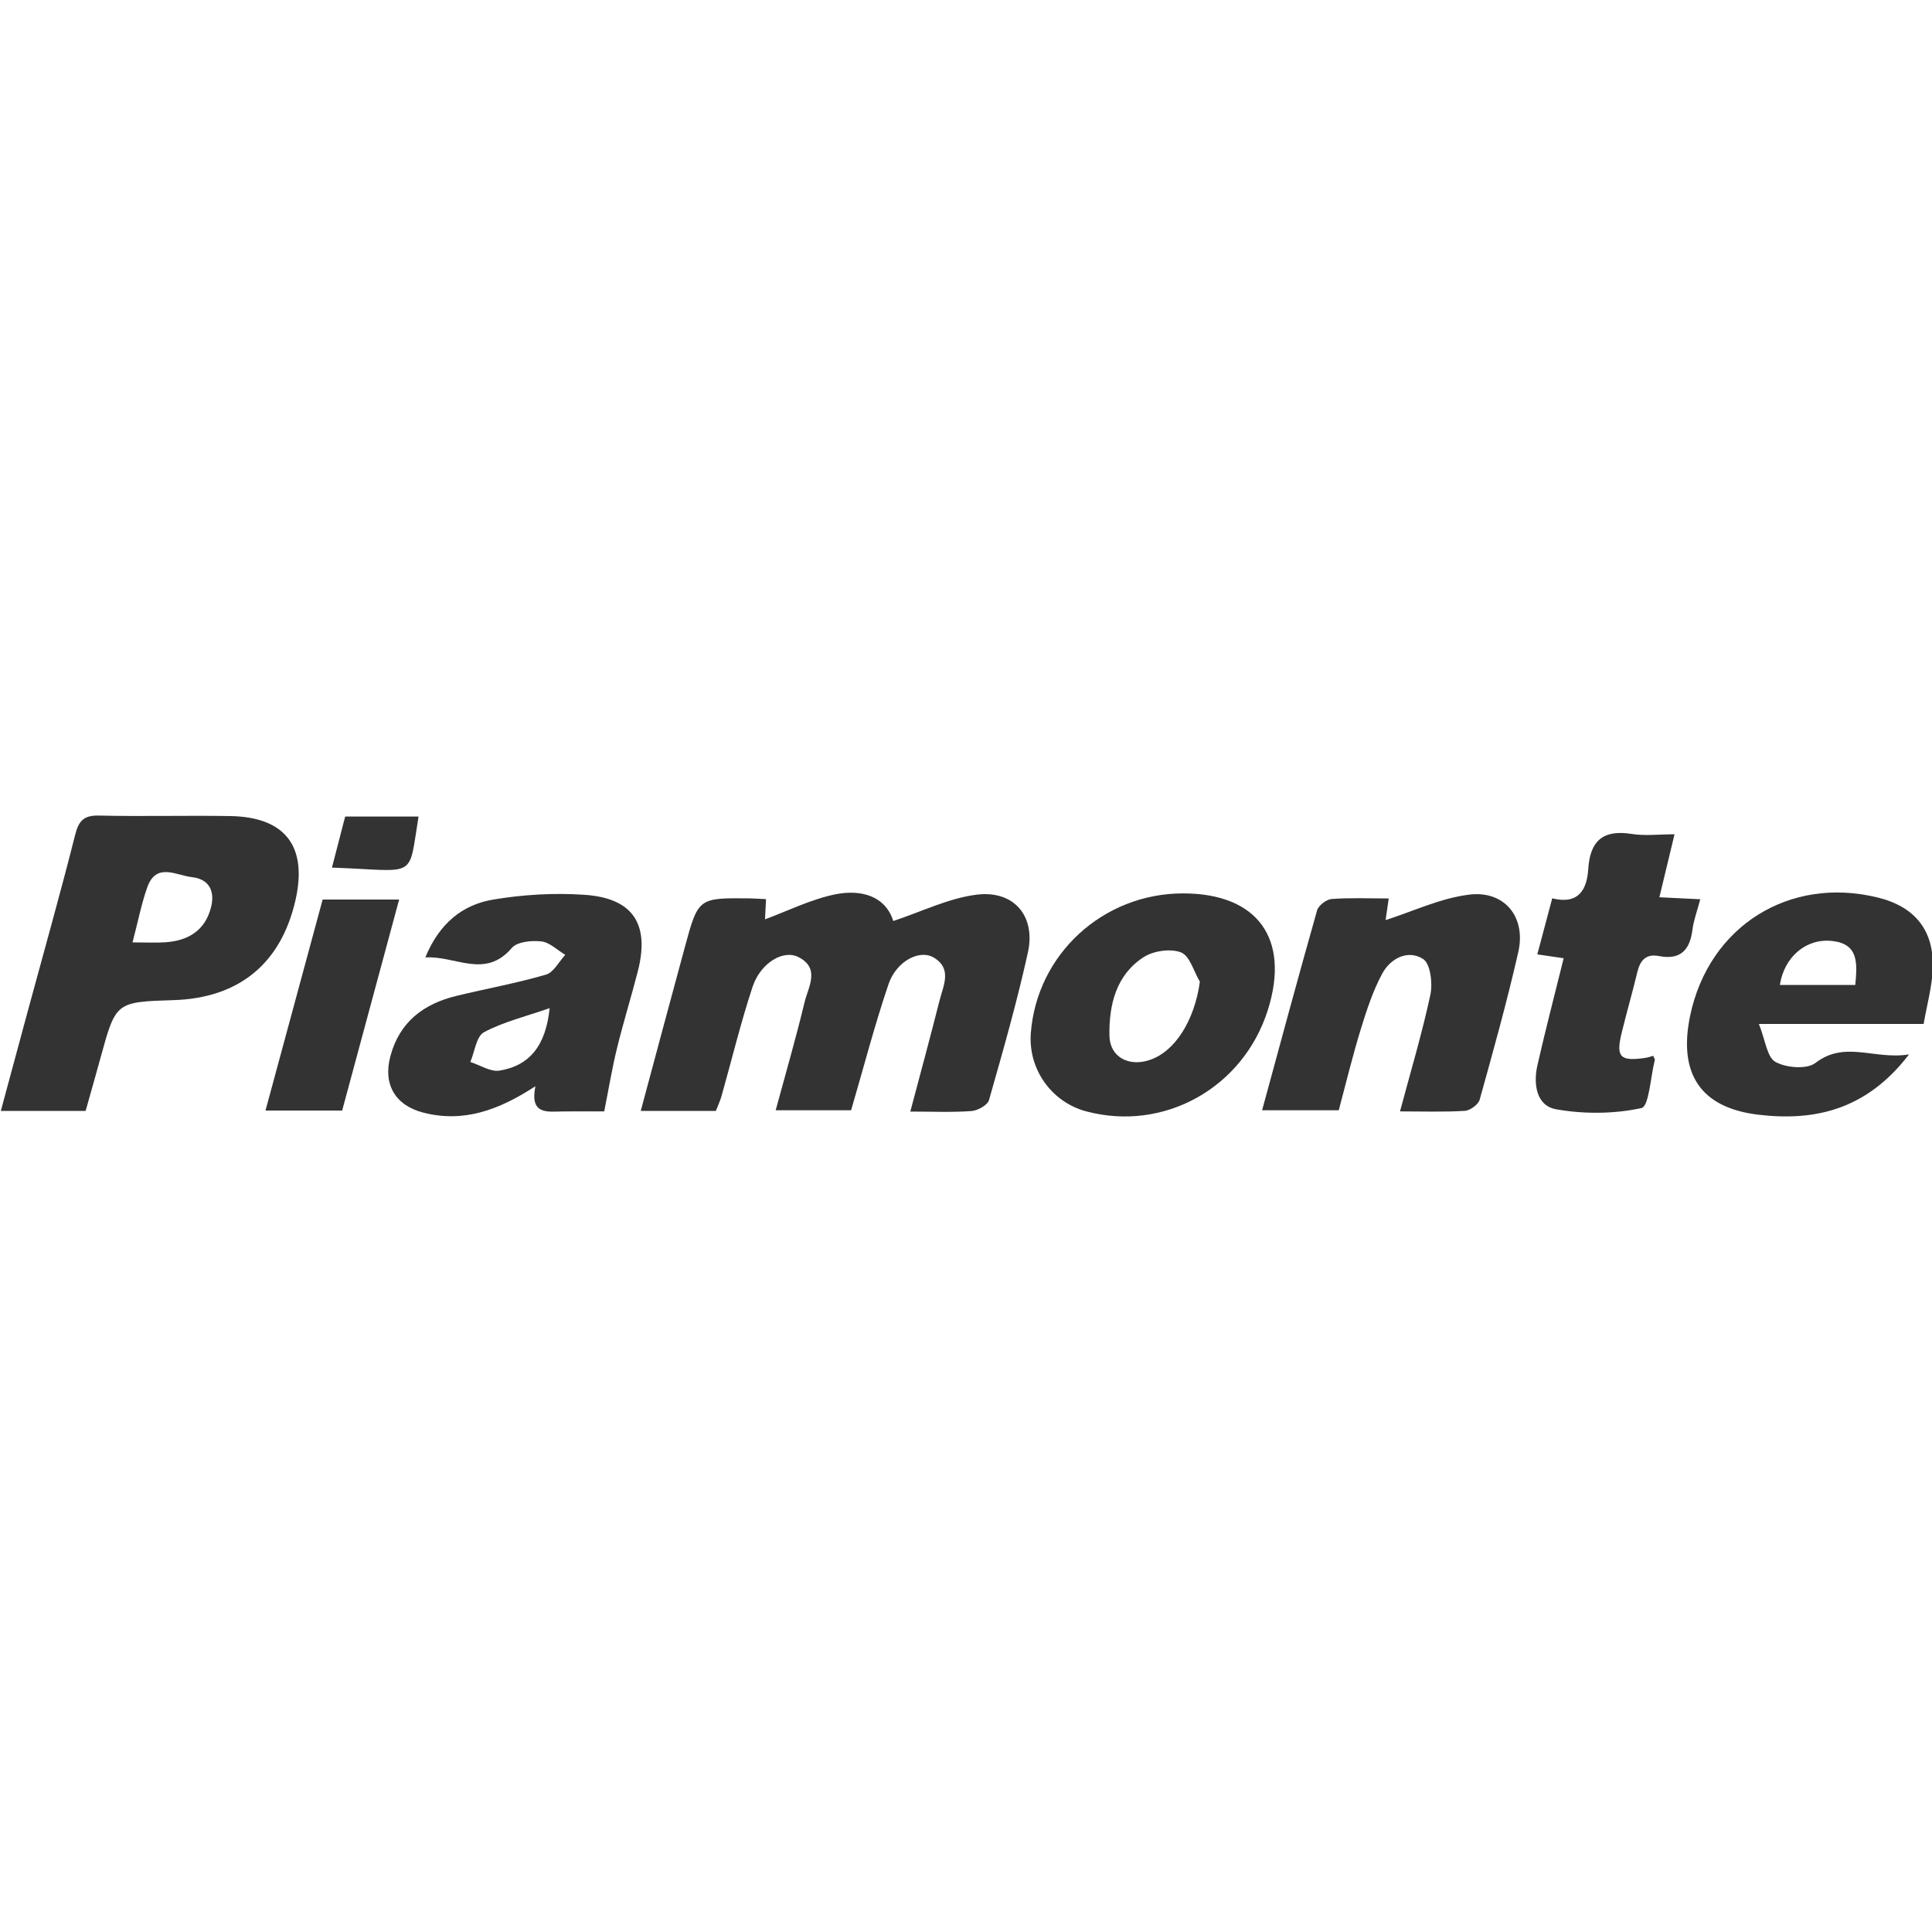 <?xml version="1.0" encoding="utf-8"?>
<!-- Generator: Adobe Illustrator 16.0.3, SVG Export Plug-In . SVG Version: 6.00 Build 0)  -->
<!DOCTYPE svg PUBLIC "-//W3C//DTD SVG 1.1//EN" "http://www.w3.org/Graphics/SVG/1.1/DTD/svg11.dtd">
<svg version="1.1" id="Capa_1" xmlns="http://www.w3.org/2000/svg" xmlns:xlink="http://www.w3.org/1999/xlink" x="0px" y="0px"
	 width="150px" height="150px" viewBox="0 0 150 150" enable-background="new 0 0 150 150" xml:space="preserve">
<g opacity="0.8">
	<path fill-rule="evenodd" clip-rule="evenodd" d="M55.578,86.25c-1.979,0-3.795,0-5.83,0c1.158-4.31,2.283-8.521,3.426-12.726
		c1.037-3.82,1.044-3.819,5.036-3.774c0.375,0.006,0.749,0.033,1.264,0.059c-0.032,0.626-0.062,1.208-0.079,1.567
		c1.771-0.652,3.557-1.552,5.446-1.938c2.037-0.414,3.913,0.143,4.512,2.069c2.211-0.728,4.309-1.782,6.5-2.048
		c2.878-0.346,4.572,1.673,3.954,4.487c-0.849,3.854-1.936,7.659-3.02,11.458c-0.112,0.397-0.872,0.822-1.36,0.857
		c-1.495,0.111-3.005,0.041-4.751,0.041c0.784-2.961,1.553-5.772,2.264-8.6c0.292-1.165,1.019-2.506-0.462-3.366
		c-1.115-0.644-2.892,0.307-3.495,2.08c-1.083,3.194-1.932,6.467-2.902,9.785c-1.886,0-3.755,0-5.858,0
		c0.775-2.86,1.577-5.613,2.246-8.398c0.284-1.181,1.237-2.619-0.48-3.497c-1.18-0.601-2.944,0.455-3.561,2.316
		c-0.924,2.795-1.614,5.665-2.415,8.499C55.913,85.48,55.747,85.818,55.578,86.25z"/>
	<path fill-rule="evenodd" clip-rule="evenodd" d="M6.648,86.25c-2.19,0-4.255,0-6.584,0c0.722-2.675,1.416-5.244,2.111-7.813
		c1.229-4.533,2.508-9.055,3.657-13.608c0.283-1.12,0.683-1.539,1.867-1.509c3.392,0.08,6.788-0.019,10.181,0.039
		c4.264,0.072,6.005,2.351,5.065,6.51c-1.114,4.933-4.386,7.622-9.47,7.781c-4.484,0.142-4.482,0.142-5.665,4.456
		C7.433,83.487,7.039,84.861,6.648,86.25z M10.289,73.167c1.053,0,1.794,0.041,2.532-0.008c1.792-0.118,3.115-0.911,3.571-2.749
		c0.308-1.25-0.182-2.164-1.485-2.308c-1.217-0.133-2.785-1.181-3.479,0.803C10.977,70.188,10.717,71.535,10.289,73.167z"/>
	<path fill-rule="evenodd" clip-rule="evenodd" d="M33.023,74.333c1.086-2.652,2.897-4.097,5.278-4.492
		c2.329-0.389,4.754-0.531,7.107-0.367c3.754,0.264,5.048,2.288,4.114,5.931c-0.512,2.003-1.129,3.978-1.62,5.986
		c-0.382,1.561-0.643,3.151-0.991,4.899c-0.963,0-2.084-0.011-3.204,0.002c-1.214,0.015-2.586,0.282-2.14-1.957
		c-2.875,1.878-5.591,2.836-8.674,2.056c-2.215-0.561-3.171-2.208-2.581-4.399c0.719-2.664,2.588-4.061,5.143-4.676
		c2.31-0.557,4.656-0.983,6.935-1.646c0.597-0.173,1.003-1.004,1.497-1.535c-0.617-0.369-1.208-0.97-1.859-1.044
		c-0.754-0.087-1.875,0.021-2.295,0.511C37.655,76.027,35.407,74.2,33.023,74.333z M42.674,78.273
		c-1.87,0.649-3.589,1.063-5.099,1.87c-0.593,0.317-0.719,1.512-1.058,2.308c0.758,0.243,1.567,0.787,2.266,0.67
		C41.145,82.733,42.379,81.156,42.674,78.273z"/>
	<path fill-rule="evenodd" clip-rule="evenodd" d="M108.696,86.288c0.832-3.116,1.716-6.058,2.357-9.051
		c0.189-0.887,0.006-2.416-0.562-2.78c-1.177-0.753-2.535-0.058-3.177,1.138c-0.732,1.36-1.22,2.872-1.679,4.361
		c-0.624,2.036-1.124,4.112-1.695,6.246c-1.935,0-3.849,0-5.952,0c1.438-5.27,2.817-10.407,4.271-15.521
		c0.109-0.383,0.72-0.852,1.128-0.883c1.433-0.107,2.877-0.042,4.434-0.042c-0.115,0.797-0.213,1.452-0.244,1.68
		c2.104-0.669,4.261-1.709,6.511-1.979c2.739-0.329,4.406,1.76,3.793,4.452c-0.874,3.85-1.938,7.66-2.999,11.467
		c-0.107,0.381-0.741,0.844-1.157,0.87C112.105,86.348,110.477,86.288,108.696,86.288z"/>
	<path fill-rule="evenodd" clip-rule="evenodd" d="M149.35,79.501c-2.225,0-4.229,0-6.231,0c-1.996,0-3.99,0-6.559,0
		c0.506,1.258,0.628,2.579,1.284,2.945c0.829,0.461,2.436,0.596,3.103,0.082c2.309-1.77,4.543-0.23,7.27-0.664
		c-3.292,4.3-7.313,5.213-11.734,4.677c-4.484-0.543-6.197-3.22-5.257-7.699c1.457-6.93,7.698-10.851,14.573-9.156
		c2.884,0.71,4.387,2.568,4.258,5.556C149.997,76.644,149.604,78.035,149.35,79.501z M144.045,76.472
		c0.162-1.736,0.246-3.197-1.814-3.417c-2.002-0.212-3.706,1.231-4.043,3.417C140.098,76.472,142.006,76.472,144.045,76.472z"/>
	<path fill-rule="evenodd" clip-rule="evenodd" d="M91.857,69.363c5.774,0,8.329,3.515,6.578,9.055
		c-1.908,6.038-8.053,9.473-14.089,7.871c-2.711-0.718-4.527-3.281-4.313-6.084C80.506,74.076,85.646,69.363,91.857,69.363z
		 M93.159,76.225c-0.474-0.796-0.782-2.012-1.462-2.279c-0.817-0.319-2.143-0.127-2.909,0.369c-2.143,1.385-2.688,3.713-2.652,6.084
		c0.025,1.664,1.489,2.438,3.102,1.906C91.257,81.638,92.741,79.202,93.159,76.225z"/>
	<path fill-rule="evenodd" clip-rule="evenodd" d="M132.009,69.818c-0.248,0.937-0.52,1.647-0.61,2.38
		c-0.199,1.577-0.947,2.349-2.592,2.031c-1.015-0.197-1.466,0.327-1.688,1.254c-0.378,1.582-0.833,3.146-1.218,4.729
		c-0.452,1.867-0.113,2.209,1.849,1.921c0.211-0.03,0.417-0.109,0.604-0.159c0.086,0.207,0.139,0.27,0.127,0.314
		c-0.332,1.31-0.451,3.615-1.04,3.742c-2.129,0.461-4.467,0.477-6.625,0.094c-1.546-0.276-1.78-1.974-1.448-3.431
		c0.625-2.743,1.335-5.466,2.035-8.296c-0.655-0.096-1.257-0.186-2.047-0.3c0.383-1.435,0.755-2.838,1.159-4.351
		c2.045,0.506,2.695-0.674,2.797-2.279c0.141-2.202,1.159-3.069,3.364-2.721c1.036,0.165,2.119,0.028,3.335,0.028
		c-0.404,1.684-0.773,3.216-1.177,4.889C129.972,69.72,130.896,69.766,132.009,69.818z"/>
	<path fill-rule="evenodd" clip-rule="evenodd" d="M26.565,86.225c-1.976,0-3.844,0-5.953,0c1.496-5.521,2.959-10.925,4.438-16.383
		c1.966,0,3.827,0,5.938,0C29.493,75.378,28.035,80.782,26.565,86.225z"/>
	<path fill-rule="evenodd" clip-rule="evenodd" d="M26.799,63.396c2.078,0,3.883,0,5.697,0c-0.82,4.975-0.024,4.198-6.724,3.965
		C26.118,66.029,26.451,64.742,26.799,63.396z"/>
</g>
</svg>
